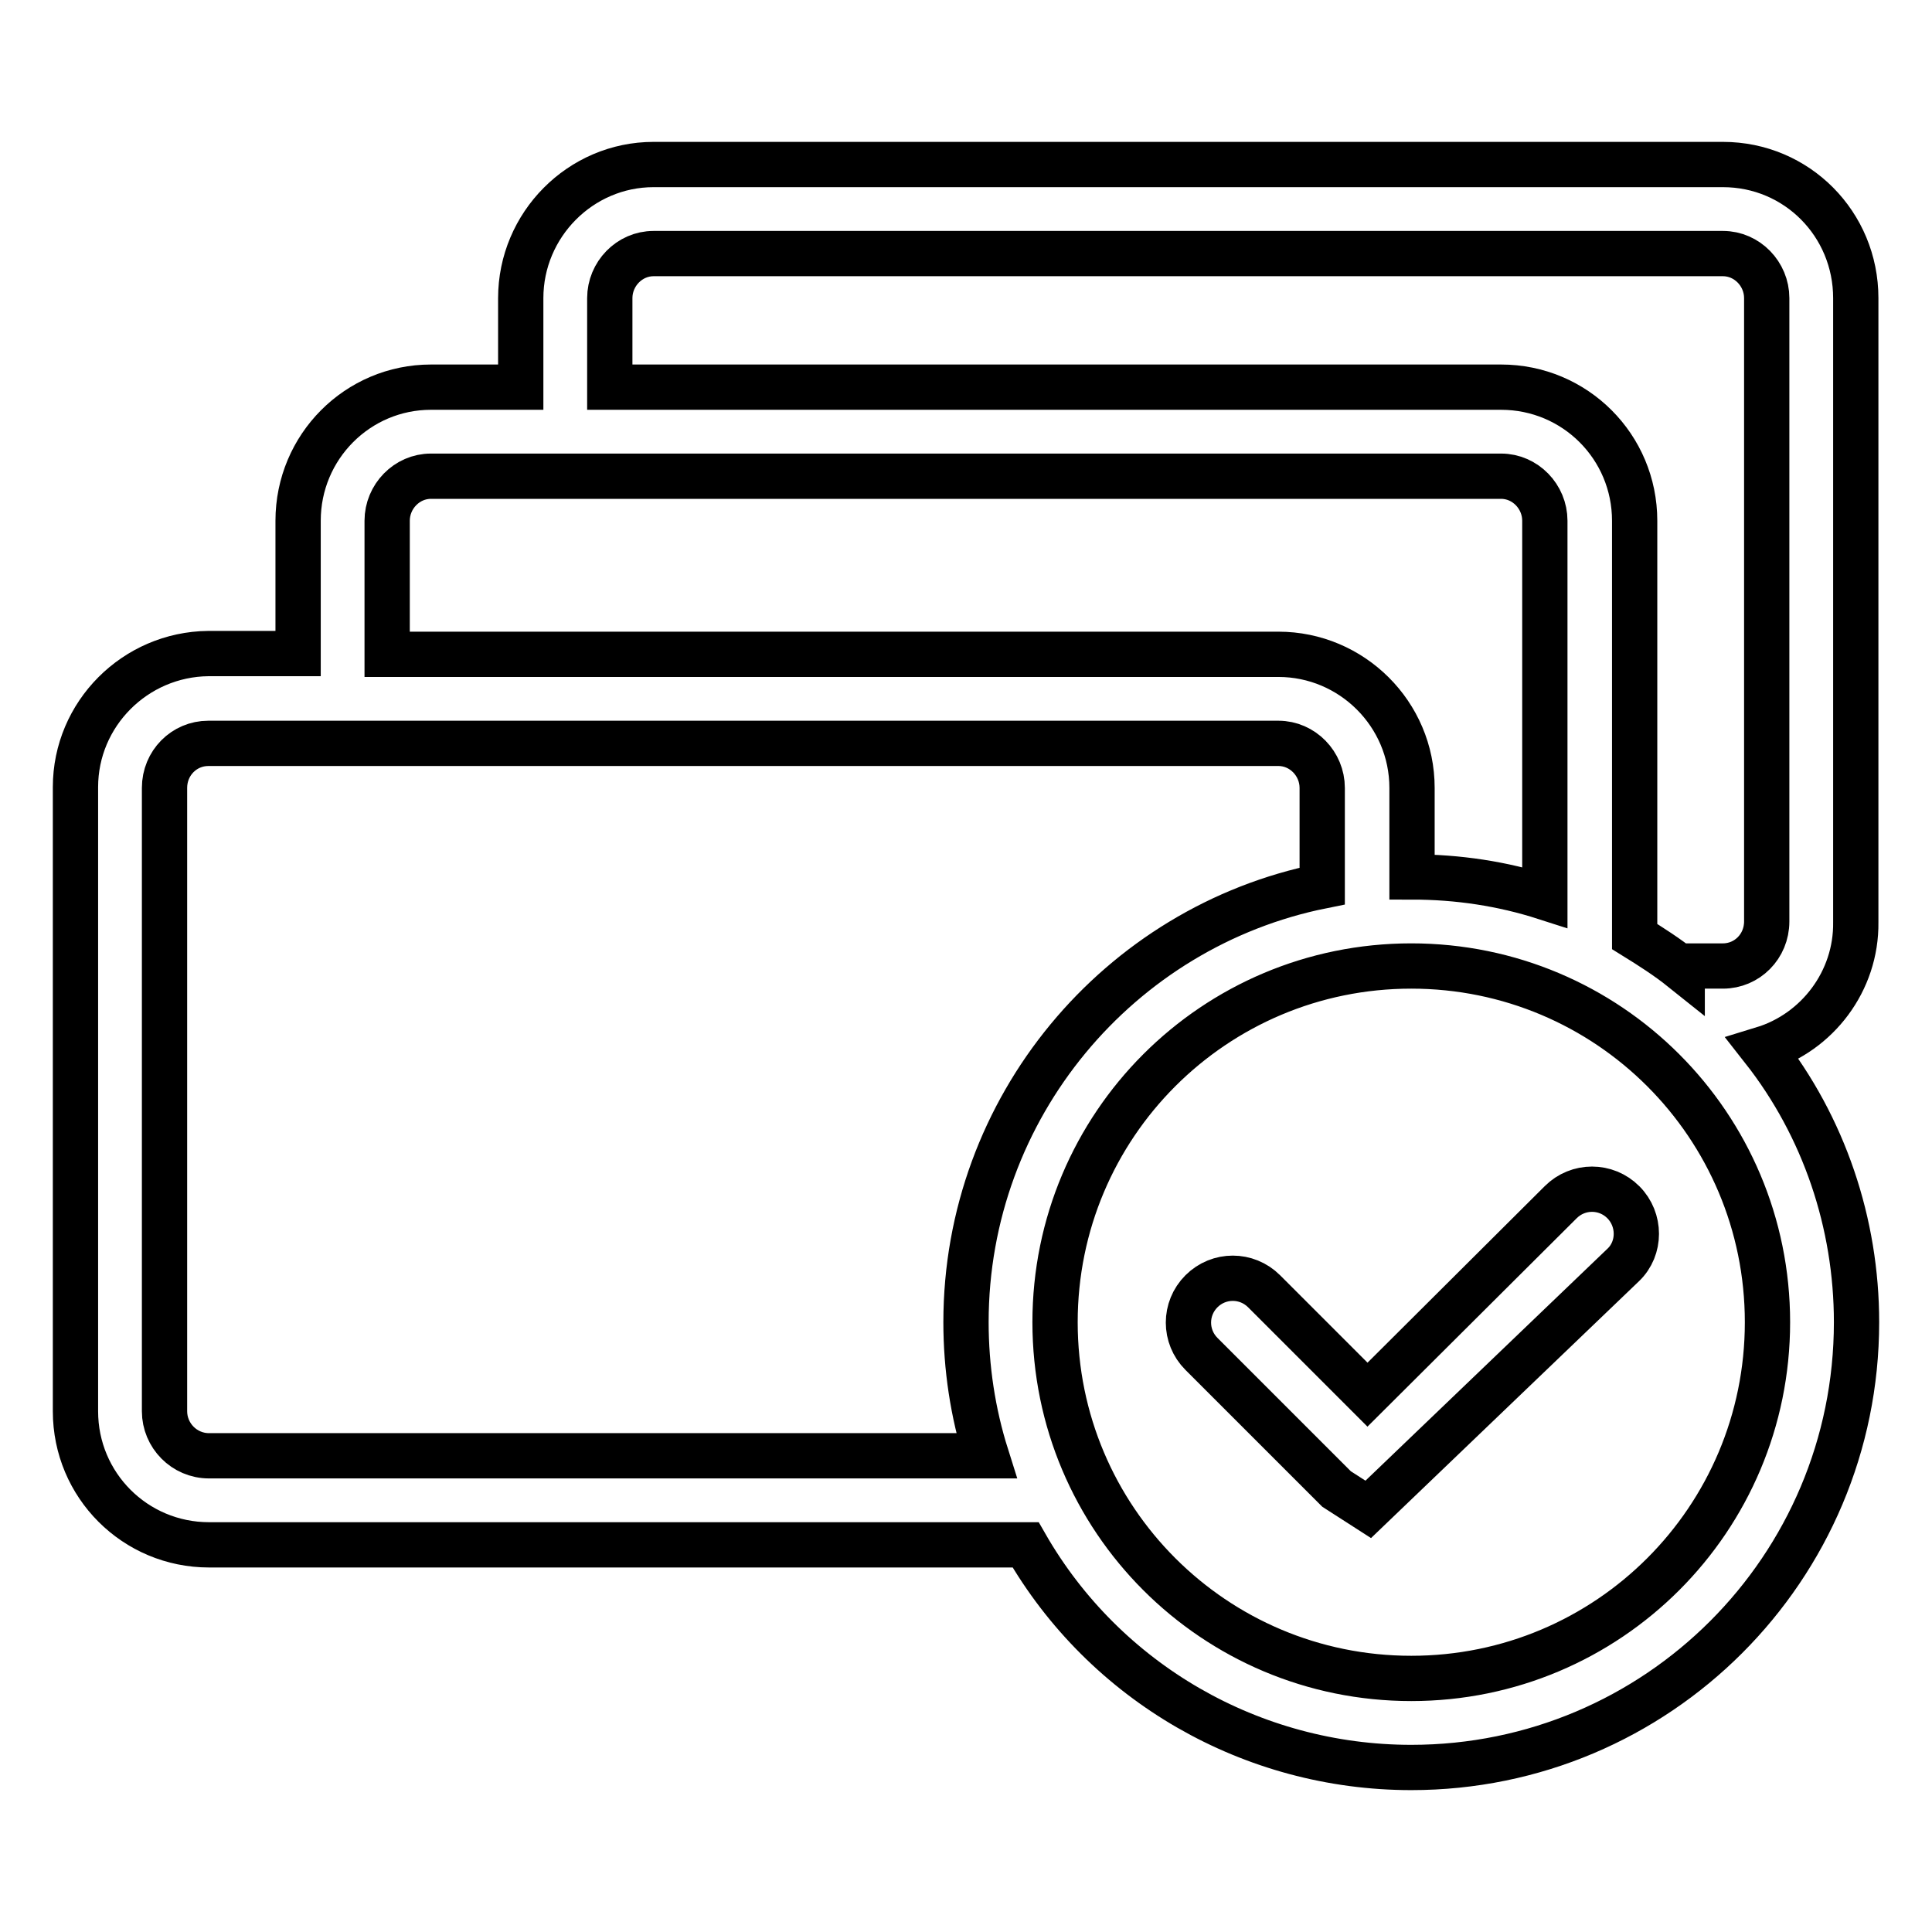 <?xml version="1.0" encoding="utf-8"?>
<!-- Svg Vector Icons : http://www.onlinewebfonts.com/icon -->
<!DOCTYPE svg PUBLIC "-//W3C//DTD SVG 1.1//EN" "http://www.w3.org/Graphics/SVG/1.1/DTD/svg11.dtd">
<svg version="1.1" xmlns="http://www.w3.org/2000/svg" xmlns:xlink="http://www.w3.org/1999/xlink" x="0px" y="0px" viewBox="0 0 256 256" enable-background="new 0 0 256 256" xml:space="preserve">
<g> <path stroke-width="6" fill-opacity="0" stroke="#000000"  d="M233.6,139c8.1,10.3,12.4,23.1,12.4,36.2c0,32.6-26.4,59-59,59c-21.1,0-40.6-11.2-51.1-29.5H27.7 c-9.8,0-17.7-7.9-17.7-17.7c0,0,0,0,0,0v-82.7c0-9.7,7.9-17.6,17.6-17.7h11.9V69c0-9.8,7.9-17.7,17.6-17.7H69V39.5 c0-9.7,7.9-17.7,17.6-17.7h141.7c9.8,0,17.6,7.9,17.6,17.7v82.7C246,130,240.8,136.8,233.6,139z M222.9,128.4V128h5.4 c3.2,0,5.8-2.6,5.8-5.9V39.5c0-3.2-2.6-5.9-5.8-5.9l0,0H86.6c-3.2,0-5.8,2.7-5.8,5.9v11.8h118.1c9.8,0,17.7,7.9,17.7,17.7 c0,0,0,0,0,0v55.1C218.7,125.4,220.9,126.8,222.9,128.4L222.9,128.4z M204.7,118.9V69c0-3.2-2.6-5.9-5.8-5.9c0,0,0,0,0,0H57.1 c-3.2,0-5.8,2.7-5.8,5.9v17.7h118.1c9.7,0,17.7,7.9,17.7,17.7c0,0,0,0,0,0v11.8C193.2,116.2,199.1,117.1,204.7,118.9L204.7,118.9z  M175.2,117.4v-13c0-3.2-2.6-5.9-5.8-5.9c0,0,0,0,0,0H27.6c-3.2,0-5.8,2.6-5.8,5.9V187c0,3.2,2.6,5.9,5.9,5.9h103 c-1.8-5.7-2.7-11.7-2.7-17.7C128,146.7,148.3,122.8,175.2,117.4L175.2,117.4z M187,222.4c26.1,0,47.2-21.1,47.2-47.2 c0-26.1-21.1-47.2-47.2-47.2c0,0,0,0,0,0c-26.1,0-47.2,21.1-47.2,47.2C139.8,201.3,160.9,222.4,187,222.4z M177.1,197.3 c-0.1-0.1-0.2-0.2-0.2-0.2l-17.7-17.7c-2.3-2.3-2.3-6,0-8.3c2.3-2.3,6-2.3,8.3,0c0,0,0,0,0,0l13.7,13.7l25.6-25.5 c2.3-2.3,6-2.3,8.3,0c0,0,0,0,0,0c2.3,2.3,2.3,6.1,0,8.3L181.3,200L177.1,197.3L177.1,197.3z"/></g>
</svg>